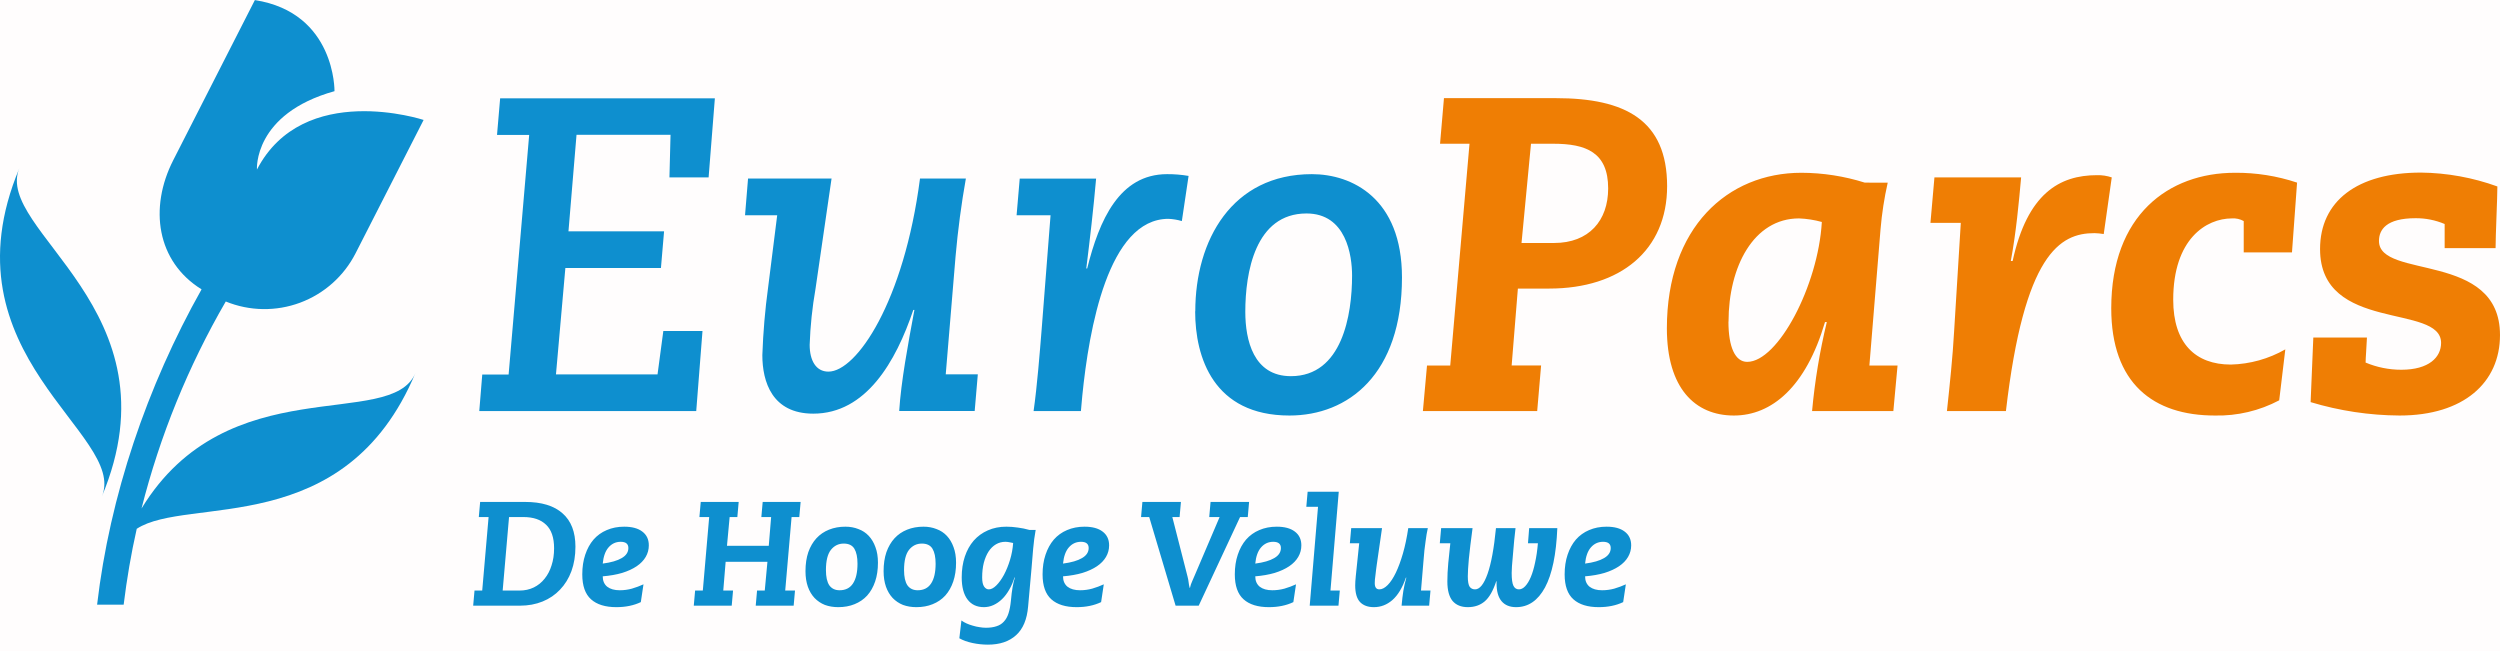 <svg width="388" height="101" viewBox="0 0 388 101" fill="none" xmlns="http://www.w3.org/2000/svg">
<g clip-path="url(#clip0_1_868)">
<rect width="388" height="101" fill="#D90000" fill-opacity="0.01"/>
<g clip-path="url(#clip1_1_868)">
<path d="M358.608 62.409C363.084 63.762 367.732 64.462 372.407 64.49C382.389 64.49 388 59.355 388 52.001C388 38.958 369.216 43.399 369.216 37.401C369.216 35.667 370.322 33.866 374.9 33.866C376.449 33.856 377.984 34.163 379.41 34.766V38.514H387.313C387.313 36.64 387.593 30.672 387.593 28.939C383.79 27.56 379.783 26.832 375.739 26.785C365.824 26.785 360.073 31.226 360.073 38.654C360.073 51.69 378.857 47.043 378.857 53.217C378.857 55.438 376.985 57.384 372.687 57.384C370.783 57.387 368.898 57.008 367.143 56.271C367.143 55.511 367.283 54.051 367.35 52.384H359.027L358.608 62.409ZM354.681 54.221C352.101 55.696 349.196 56.508 346.225 56.581C340.754 56.581 337.283 53.321 337.283 46.519C337.283 37.084 342.413 33.897 346.401 33.897C347.036 33.855 347.67 33.999 348.225 34.31V39.177H355.714L356.505 28.342C353.399 27.305 350.143 26.789 346.869 26.815C336.535 26.815 327.666 33.41 327.666 47.84C327.666 59.495 334.182 64.49 343.751 64.49C347.225 64.568 350.661 63.755 353.733 62.129L354.681 54.221ZM299.605 34.59H304.316L303.277 51.447C303.07 55.261 302.584 59.909 302.164 63.796H311.319C314.158 39.378 319.708 36.184 325.046 36.184C325.533 36.194 326.018 36.241 326.499 36.324L327.745 27.533C327.009 27.284 326.235 27.167 325.459 27.186C319.635 27.186 314.644 30.034 312.359 40.509H312.079C312.912 36.001 313.331 31.421 313.678 27.533H300.225L299.605 34.59ZM289.41 28.342C286.226 27.338 282.907 26.823 279.568 26.815C268.128 26.815 258.699 35.283 258.699 50.96C258.699 60.256 263.07 64.49 269.1 64.49C274.924 64.49 280.261 60.116 283.24 49.987H283.52C282.423 54.528 281.659 59.144 281.234 63.796H293.848L294.499 56.733H290.128L291.86 35.569C292.065 33.142 292.437 30.731 292.973 28.355L289.41 28.342ZM268.268 49.92C268.268 41.403 272.152 33.897 279.21 33.897C280.406 33.944 281.594 34.13 282.748 34.45C282.189 44.299 275.951 56.161 271.167 56.161C269.295 56.161 268.255 53.874 268.255 49.92H268.268ZM237.611 22.308H241.076C246.14 22.308 249.587 23.628 249.587 29.243C249.587 34.243 246.602 37.711 241.198 37.711H236.14L237.611 22.308ZM220.833 63.796H238.572L239.179 56.721H234.608L235.575 44.786H240.438C251.526 44.786 258.736 38.818 258.736 28.896C258.736 18.633 252.219 15.233 241.477 15.233H224.103L223.496 22.308H228.067L225.076 56.733H221.471L220.833 63.796Z" fill="#EF7E04"/>
<path d="M185.489 48.32C185.489 55.468 188.334 64.49 200.122 64.49C209.24 64.49 217.587 58.108 217.587 43.052C217.587 30.77 209.824 27.028 203.605 27.028C191.192 27.028 185.508 37.291 185.508 48.32H185.489ZM193.271 48.393C193.271 42.31 194.796 33.13 202.772 33.13C208.942 33.13 209.842 39.651 209.842 42.772C209.842 48.855 208.316 58.382 200.347 58.382C194.523 58.382 193.271 52.761 193.271 48.393ZM157.775 33.41H163.046L161.66 51.167C161.38 54.635 160.967 59.909 160.413 63.796H167.757L167.97 61.436C169.009 51.094 171.988 33.963 181.343 33.963C182.048 33.994 182.746 34.11 183.423 34.31L184.468 27.302C183.368 27.114 182.253 27.023 181.137 27.028C173.72 27.028 170.602 34.17 168.73 41.665H168.59C169.143 37.224 169.702 32.436 170.116 27.722H158.261L157.775 33.41ZM115.629 33.41H120.62L119.216 44.567C118.738 48.063 118.438 51.582 118.316 55.109C118.316 59.27 119.842 64.198 126.219 64.198C134.395 64.198 139.04 56.149 141.745 48.101H141.915C140.942 53.308 139.836 59.27 139.556 63.784H151.271L151.757 58.096H146.778L148.304 39.779C148.657 35.752 149.21 31.591 149.903 27.71H142.784C140.292 46.854 132.942 57.676 128.571 57.676C126.632 57.676 125.66 55.943 125.66 53.515C125.76 50.606 126.062 47.708 126.565 44.84L129.058 27.71H116.097L115.629 33.41ZM74.383 63.796H108.055L109.027 51.374H102.948L102.049 58.108H86.286L87.745 41.592H102.578L103.064 35.904H88.225L89.477 20.921H104.067L103.897 27.533H109.976L110.948 15.257H77.623L77.137 20.945H82.128L78.936 58.133H74.845L74.383 63.796Z" fill="#0E8FCF"/>
<path d="M3.009 26.098C-9.179 55.17 19.872 67.373 15.805 77.064C28 47.992 -1.052 35.782 3.009 26.098Z" fill="#0E8FCF"/>
<path d="M21.963 78.919C24.811 67.655 29.212 56.843 35.039 46.793C38.726 48.3 42.843 48.366 46.576 46.978C50.308 45.59 53.383 42.849 55.191 39.298L65.745 18.615C65.745 18.615 47.082 12.471 39.878 26.317C39.878 26.317 39.27 17.678 51.915 14.15C51.915 14.15 52.097 1.983 39.556 0.012L26.881 24.875C23.1 32.297 24.328 40.606 31.283 44.907C22.808 59.958 17.033 77.015 15.07 93.842H19.192C19.678 89.888 20.346 85.933 21.222 82.07C29.125 76.894 53.55 83.926 64.468 57.907C60.693 66.905 35.313 56.995 21.963 78.919Z" fill="#0E8FCF"/>
</g>
<path d="M79.003 80.246L78.014 91.654H80.613C81.441 91.654 82.185 91.493 82.844 91.171C83.503 90.849 84.063 90.397 84.523 89.814C84.998 89.231 85.359 88.541 85.604 87.744C85.865 86.947 85.995 86.065 85.995 85.099C85.995 83.443 85.581 82.224 84.753 81.442C83.94 80.645 82.767 80.246 81.234 80.246H79.003ZM81.487 77.9C84.048 77.9 85.987 78.49 87.306 79.671C88.64 80.836 89.307 82.561 89.307 84.846C89.307 86.241 89.1 87.506 88.686 88.641C88.272 89.76 87.682 90.719 86.915 91.516C86.164 92.313 85.259 92.927 84.201 93.356C83.143 93.785 81.978 94 80.705 94H73.437L73.644 91.654H74.84L75.829 80.246H74.311L74.518 77.9H81.487ZM93.544 87.468C94.832 87.299 95.813 87.016 96.488 86.617C97.178 86.218 97.523 85.697 97.523 85.053C97.523 84.409 97.124 84.087 96.327 84.087C95.576 84.087 94.947 84.378 94.441 84.961C93.95 85.528 93.651 86.364 93.544 87.468ZM96.879 81.741C98.09 81.741 99.025 81.994 99.685 82.5C100.36 83.006 100.697 83.719 100.697 84.639C100.697 85.283 100.536 85.881 100.214 86.433C99.892 86.985 99.424 87.468 98.811 87.882C98.198 88.296 97.446 88.641 96.557 88.917C95.668 89.178 94.663 89.354 93.544 89.446C93.544 90.136 93.774 90.673 94.234 91.056C94.709 91.424 95.361 91.608 96.189 91.608C96.833 91.608 97.462 91.524 98.075 91.355C98.704 91.171 99.302 90.949 99.869 90.688L99.455 93.448C98.366 93.969 97.101 94.23 95.66 94.23C93.942 94.23 92.632 93.824 91.727 93.011C90.822 92.198 90.37 90.91 90.37 89.147C90.37 88.012 90.523 86.993 90.83 86.088C91.136 85.168 91.566 84.386 92.118 83.742C92.685 83.098 93.368 82.607 94.165 82.27C94.978 81.917 95.882 81.741 96.879 81.741ZM114.643 77.9L114.436 80.246H113.24L112.826 84.708H119.312L119.68 80.246H118.162L118.369 77.9H124.257L124.05 80.246H122.854L121.865 91.654H123.383L123.176 94H117.288L117.495 91.654H118.691L119.105 87.192H112.619L112.251 91.654H113.769L113.562 94H107.674L107.881 91.654H109.077L110.066 80.246H108.548L108.755 77.9H114.643ZM128.185 88.48C128.185 89.538 128.361 90.328 128.714 90.849C129.082 91.355 129.611 91.608 130.301 91.608C131.221 91.608 131.911 91.263 132.371 90.573C132.846 89.868 133.084 88.84 133.084 87.491C133.084 86.479 132.923 85.705 132.601 85.168C132.279 84.631 131.727 84.363 130.945 84.363C130.132 84.363 129.465 84.693 128.944 85.352C128.438 86.011 128.185 87.054 128.185 88.48ZM131.198 81.741C131.934 81.741 132.609 81.864 133.222 82.109C133.851 82.339 134.387 82.692 134.832 83.167C135.277 83.642 135.622 84.225 135.867 84.915C136.128 85.605 136.258 86.41 136.258 87.33C136.258 88.419 136.112 89.392 135.821 90.251C135.53 91.11 135.116 91.838 134.579 92.436C134.042 93.019 133.391 93.463 132.624 93.77C131.873 94.077 131.029 94.23 130.094 94.23C129.343 94.23 128.653 94.115 128.024 93.885C127.411 93.64 126.874 93.279 126.414 92.804C125.969 92.329 125.624 91.746 125.379 91.056C125.134 90.351 125.011 89.546 125.011 88.641C125.011 87.537 125.157 86.556 125.448 85.697C125.755 84.838 126.176 84.118 126.713 83.535C127.25 82.952 127.901 82.508 128.668 82.201C129.435 81.894 130.278 81.741 131.198 81.741ZM140.308 88.48C140.308 89.538 140.485 90.328 140.837 90.849C141.205 91.355 141.734 91.608 142.424 91.608C143.344 91.608 144.034 91.263 144.494 90.573C144.97 89.868 145.207 88.84 145.207 87.491C145.207 86.479 145.046 85.705 144.724 85.168C144.402 84.631 143.85 84.363 143.068 84.363C142.256 84.363 141.589 84.693 141.067 85.352C140.561 86.011 140.308 87.054 140.308 88.48ZM143.321 81.741C144.057 81.741 144.732 81.864 145.345 82.109C145.974 82.339 146.511 82.692 146.955 83.167C147.4 83.642 147.745 84.225 147.99 84.915C148.251 85.605 148.381 86.41 148.381 87.33C148.381 88.419 148.236 89.392 147.944 90.251C147.653 91.11 147.239 91.838 146.702 92.436C146.166 93.019 145.514 93.463 144.747 93.77C143.996 94.077 143.153 94.23 142.217 94.23C141.466 94.23 140.776 94.115 140.147 93.885C139.534 93.64 138.997 93.279 138.537 92.804C138.093 92.329 137.748 91.746 137.502 91.056C137.257 90.351 137.134 89.546 137.134 88.641C137.134 87.537 137.28 86.556 137.571 85.697C137.878 84.838 138.3 84.118 138.836 83.535C139.373 82.952 140.025 82.508 140.791 82.201C141.558 81.894 142.401 81.741 143.321 81.741ZM152.432 89.63C152.432 90.274 152.532 90.742 152.731 91.033C152.93 91.324 153.176 91.47 153.467 91.47C153.835 91.47 154.226 91.263 154.64 90.849C155.054 90.435 155.445 89.891 155.813 89.216C156.181 88.526 156.495 87.752 156.756 86.893C157.017 86.034 157.178 85.16 157.239 84.271C157.208 84.271 157.055 84.24 156.779 84.179C156.503 84.118 156.258 84.087 156.043 84.087C155.506 84.087 155.016 84.217 154.571 84.478C154.126 84.739 153.743 85.114 153.421 85.605C153.114 86.08 152.869 86.663 152.685 87.353C152.516 88.028 152.432 88.787 152.432 89.63ZM156.181 81.741C156.764 81.741 157.362 81.787 157.975 81.879C158.588 81.956 159.186 82.078 159.769 82.247H160.735C160.566 83.167 160.436 84.148 160.344 85.191C160.267 86.234 160.183 87.246 160.091 88.227L159.562 94.138C159.393 96.131 158.772 97.611 157.699 98.577C156.626 99.558 155.169 100.049 153.329 100.049C152.532 100.049 151.734 99.965 150.937 99.796C150.14 99.627 149.457 99.382 148.89 99.06L149.212 96.3C149.442 96.469 149.71 96.622 150.017 96.76C150.324 96.898 150.646 97.013 150.983 97.105C151.336 97.212 151.681 97.289 152.018 97.335C152.371 97.396 152.7 97.427 153.007 97.427C153.651 97.427 154.195 97.35 154.64 97.197C155.1 97.059 155.483 96.821 155.79 96.484C156.112 96.147 156.357 95.71 156.526 95.173C156.695 94.652 156.817 94 156.894 93.218C157.032 91.639 157.239 90.443 157.515 89.63H157.446C157.231 90.335 156.955 90.972 156.618 91.539C156.296 92.106 155.928 92.589 155.514 92.988C155.1 93.387 154.655 93.693 154.18 93.908C153.705 94.123 153.214 94.23 152.708 94.23C151.604 94.23 150.753 93.831 150.155 93.034C149.557 92.237 149.258 91.094 149.258 89.607C149.258 88.426 149.419 87.353 149.741 86.387C150.063 85.421 150.523 84.593 151.121 83.903C151.734 83.213 152.463 82.684 153.306 82.316C154.165 81.933 155.123 81.741 156.181 81.741ZM164.982 87.468C166.27 87.299 167.252 87.016 167.926 86.617C168.616 86.218 168.961 85.697 168.961 85.053C168.961 84.409 168.563 84.087 167.765 84.087C167.014 84.087 166.385 84.378 165.879 84.961C165.389 85.528 165.09 86.364 164.982 87.468ZM168.317 81.741C169.529 81.741 170.464 81.994 171.123 82.5C171.798 83.006 172.135 83.719 172.135 84.639C172.135 85.283 171.974 85.881 171.652 86.433C171.33 86.985 170.863 87.468 170.249 87.882C169.636 88.296 168.885 88.641 167.995 88.917C167.106 89.178 166.102 89.354 164.982 89.446C164.982 90.136 165.212 90.673 165.672 91.056C166.148 91.424 166.799 91.608 167.627 91.608C168.271 91.608 168.9 91.524 169.513 91.355C170.142 91.171 170.74 90.949 171.307 90.688L170.893 93.448C169.805 93.969 168.54 94.23 167.098 94.23C165.381 94.23 164.07 93.824 163.165 93.011C162.261 92.198 161.808 90.91 161.808 89.147C161.808 88.012 161.962 86.993 162.268 86.088C162.575 85.168 163.004 84.386 163.556 83.742C164.124 83.098 164.806 82.607 165.603 82.27C166.416 81.917 167.321 81.741 168.317 81.741ZM183.28 77.9L183.073 80.246H181.946L184.315 89.515C184.391 89.806 184.445 90.098 184.476 90.389C184.506 90.665 184.56 90.949 184.637 91.24H184.683C184.759 90.872 184.874 90.527 185.028 90.205C185.181 89.868 185.327 89.53 185.465 89.193L189.283 80.246H187.673L187.88 77.9H193.86L193.653 80.246H192.457L186.04 94H182.452L178.358 80.246H177.093L177.3 77.9H183.28ZM194.817 87.468C196.105 87.299 197.086 87.016 197.761 86.617C198.451 86.218 198.796 85.697 198.796 85.053C198.796 84.409 198.397 84.087 197.6 84.087C196.848 84.087 196.22 84.378 195.714 84.961C195.223 85.528 194.924 86.364 194.817 87.468ZM198.152 81.741C199.363 81.741 200.298 81.994 200.958 82.5C201.632 83.006 201.97 83.719 201.97 84.639C201.97 85.283 201.809 85.881 201.487 86.433C201.165 86.985 200.697 87.468 200.084 87.882C199.47 88.296 198.719 88.641 197.83 88.917C196.94 89.178 195.936 89.354 194.817 89.446C194.817 90.136 195.047 90.673 195.507 91.056C195.982 91.424 196.634 91.608 197.462 91.608C198.106 91.608 198.734 91.524 199.348 91.355C199.976 91.171 200.574 90.949 201.142 90.688L200.728 93.448C199.639 93.969 198.374 94.23 196.933 94.23C195.215 94.23 193.904 93.824 193 93.011C192.095 92.198 191.643 90.91 191.643 89.147C191.643 88.012 191.796 86.993 192.103 86.088C192.409 85.168 192.839 84.386 193.391 83.742C193.958 83.098 194.64 82.607 195.438 82.27C196.25 81.917 197.155 81.741 198.152 81.741ZM207.776 76.313L206.488 91.654H207.937L207.73 94H203.268L204.556 78.659H202.739L202.946 76.313H207.776ZM214.49 81.971L213.662 87.721C213.631 87.92 213.6 88.15 213.57 88.411C213.539 88.672 213.508 88.932 213.478 89.193C213.447 89.454 213.416 89.707 213.386 89.952C213.37 90.182 213.363 90.366 213.363 90.504C213.363 91.148 213.6 91.47 214.076 91.47C214.49 91.47 214.919 91.248 215.364 90.803C215.808 90.358 216.23 89.722 216.629 88.894C217.027 88.066 217.395 87.069 217.733 85.904C218.07 84.739 218.346 83.428 218.561 81.971H221.597C221.535 82.262 221.474 82.569 221.413 82.891C221.367 83.213 221.313 83.581 221.252 83.995C221.19 84.409 221.129 84.884 221.068 85.421C221.022 85.958 220.968 86.571 220.907 87.261L220.539 91.654H222.011L221.804 94H217.526C217.602 93.141 217.694 92.367 217.802 91.677C217.924 90.972 218.078 90.297 218.262 89.653H218.193C217.656 91.217 216.958 92.375 216.1 93.126C215.256 93.862 214.298 94.23 213.225 94.23C212.305 94.23 211.592 93.969 211.086 93.448C210.58 92.911 210.327 92.045 210.327 90.849C210.327 90.65 210.334 90.435 210.35 90.205C210.365 89.96 210.388 89.691 210.419 89.4L210.948 84.317H209.499L209.706 81.971H214.49ZM228.54 81.971C228.279 83.918 228.087 85.505 227.965 86.732C227.857 87.943 227.804 88.848 227.804 89.446C227.804 90.259 227.903 90.803 228.103 91.079C228.302 91.34 228.578 91.47 228.931 91.47C229.651 91.47 230.295 90.673 230.863 89.078C231.43 87.483 231.867 85.114 232.174 81.971H235.21C235.148 82.508 235.079 83.136 235.003 83.857C234.941 84.578 234.88 85.283 234.819 85.973C234.757 86.663 234.704 87.284 234.658 87.836C234.627 88.388 234.612 88.748 234.612 88.917C234.612 89.883 234.704 90.55 234.888 90.918C235.072 91.286 235.355 91.47 235.739 91.47C236.076 91.47 236.398 91.309 236.705 90.987C237.027 90.65 237.318 90.174 237.579 89.561C237.839 88.948 238.062 88.196 238.246 87.307C238.445 86.418 238.591 85.421 238.683 84.317H237.142L237.326 81.971H241.696C241.527 86.05 240.891 89.116 239.787 91.171C238.683 93.21 237.188 94.23 235.302 94.23C234.32 94.23 233.569 93.923 233.048 93.31C232.526 92.697 232.266 91.769 232.266 90.527V90.205H232.22C231.729 91.692 231.131 92.735 230.426 93.333C229.72 93.931 228.846 94.23 227.804 94.23C226.776 94.23 225.987 93.908 225.435 93.264C224.898 92.605 224.63 91.6 224.63 90.251C224.63 89.362 224.676 88.419 224.768 87.422C224.86 86.41 224.967 85.375 225.09 84.317H223.457L223.664 81.971H228.54ZM246.006 87.468C247.294 87.299 248.275 87.016 248.95 86.617C249.64 86.218 249.985 85.697 249.985 85.053C249.985 84.409 249.586 84.087 248.789 84.087C248.038 84.087 247.409 84.378 246.903 84.961C246.412 85.528 246.113 86.364 246.006 87.468ZM249.341 81.741C250.552 81.741 251.488 81.994 252.147 82.5C252.822 83.006 253.159 83.719 253.159 84.639C253.159 85.283 252.998 85.881 252.676 86.433C252.354 86.985 251.886 87.468 251.273 87.882C250.66 88.296 249.908 88.641 249.019 88.917C248.13 89.178 247.125 89.354 246.006 89.446C246.006 90.136 246.236 90.673 246.696 91.056C247.171 91.424 247.823 91.608 248.651 91.608C249.295 91.608 249.924 91.524 250.537 91.355C251.166 91.171 251.764 90.949 252.331 90.688L251.917 93.448C250.828 93.969 249.563 94.23 248.122 94.23C246.405 94.23 245.094 93.824 244.189 93.011C243.284 92.198 242.832 90.91 242.832 89.147C242.832 88.012 242.985 86.993 243.292 86.088C243.599 85.168 244.028 84.386 244.58 83.742C245.147 83.098 245.83 82.607 246.627 82.27C247.44 81.917 248.344 81.741 249.341 81.741Z" fill="#0E8FCF"/>
</g>
<defs>
<clipPath id="clip0_1_868">
<rect width="388" height="101" fill="white"/>
</clipPath>
<clipPath id="clip1_1_868">
<rect width="388" height="94" fill="white"/>
</clipPath>
</defs>
</svg>
